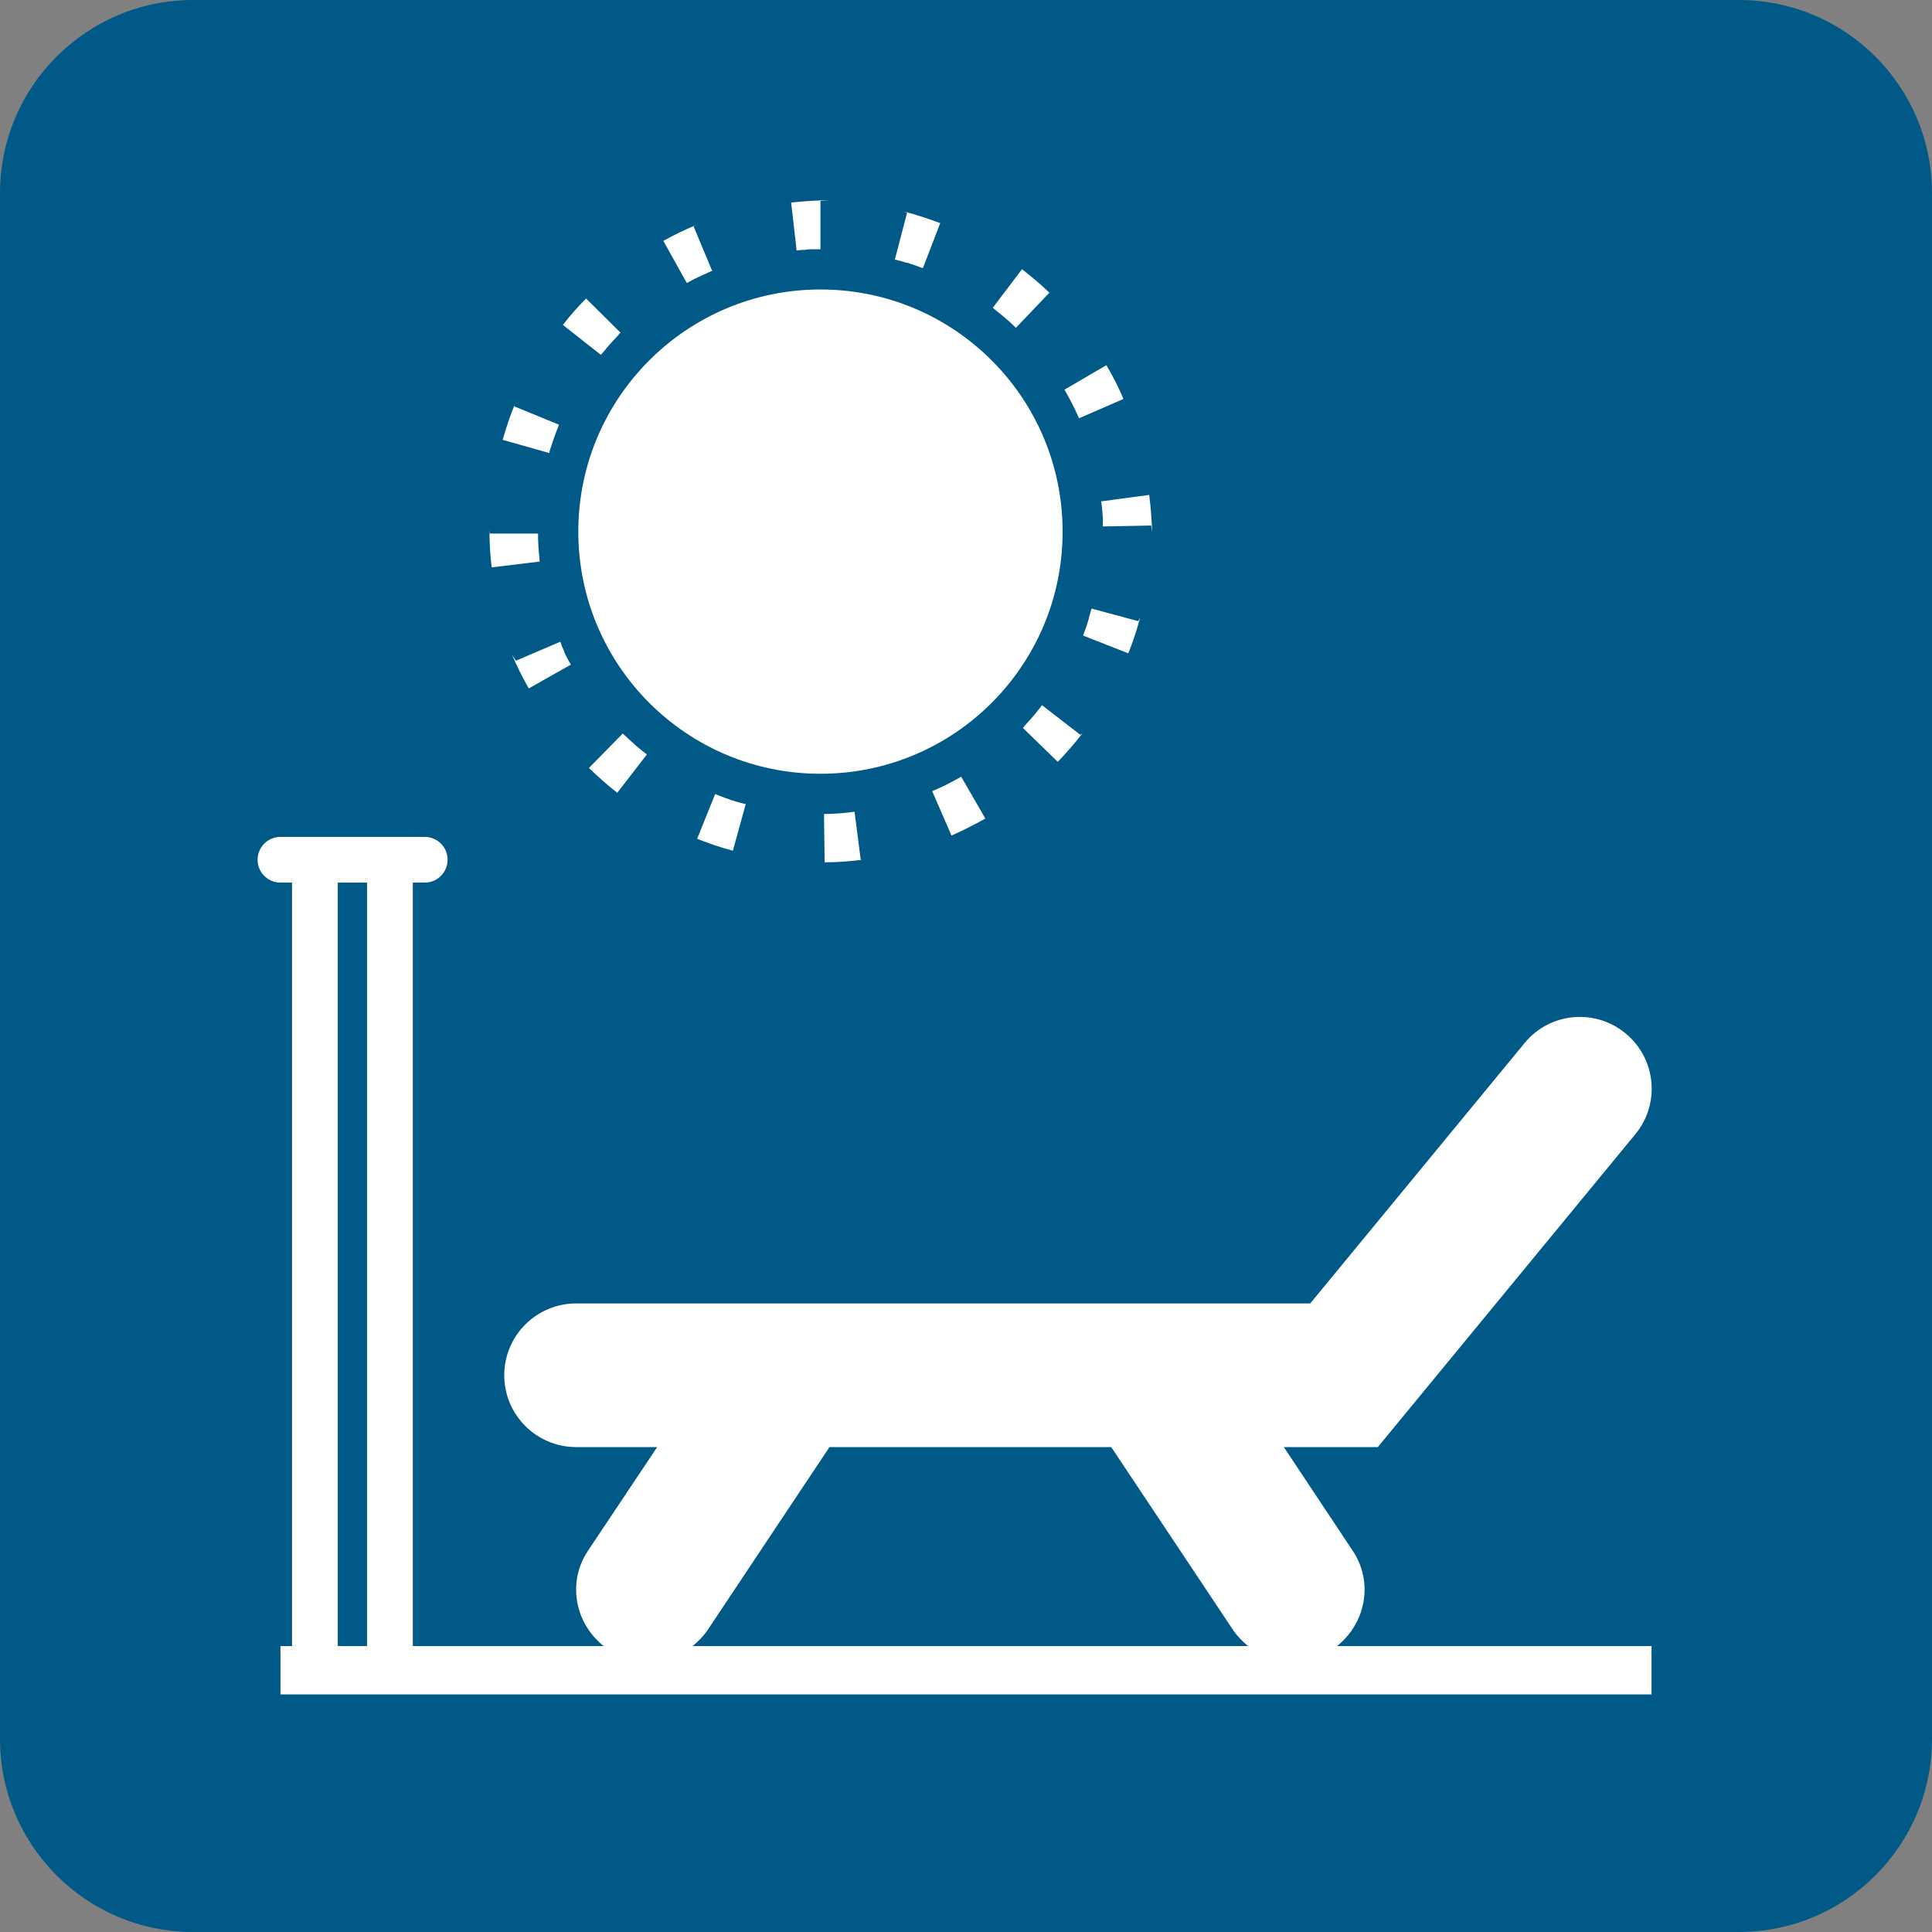 <?xml version="1.0" encoding="utf-8"?>
<!-- Generator: Adobe Illustrator 26.5.0, SVG Export Plug-In . SVG Version: 6.00 Build 0)  -->
<svg version="1.1" id="_レイヤー_2" xmlns="http://www.w3.org/2000/svg" xmlns:xlink="http://www.w3.org/1999/xlink" x="0px"
	 y="0px" width="60px" height="60px" viewBox="0 0 60 60" enable-background="new 0 0 60 60" xml:space="preserve">
<rect x="0" y="0" width="60" height="60" fill="#808080" stroke="none"/>
<g id="_文字">
	<g>
		<path fill="#005986" d="M6,0h48c3.314,0,6,2.686,6,6v48c0,3.314-2.686,6-6,6H6c-3.314,0-6-2.686-6-6V6C0,2.686,2.686,0,6,0z"/>
		<g>
			<path fill="#FFFFFF" d="M35.75,16.32l-1.5,0.03c0,0,0-0.06,0-0.09l0,0l0,0l0,0v-0.01l0,0c0,0,0-0.02,0-0.03l0,0l0,0v-0.01l0,0
				V16.2l0,0v-0.01l0,0l0,0l0,0l0,0l0,0v-0.01l0,0l0,0l0,0l0,0l0,0c0,0,0,0,0-0.01l0,0v-0.01l0,0c0,0,0-0.01,0-0.02l0,0l0,0l0,0l0,0
				l0,0l0,0l0,0l0,0l0,0l0,0l0,0l0,0c0,0,0-0.01,0-0.02l0,0l0,0l0,0l0,0l0,0l0,0l0,0l0,0l0,0l0,0l0,0l0,0l0,0l0,0l0,0
				c0,0,0,0,0-0.01l0,0l0,0l0,0l0,0l0,0l0,0l0,0l0,0l0,0l0,0l0,0l0,0l0,0l0,0c0,0,0-0.02,0-0.03l0,0l0,0l0,0
				c-0.01-0.17-0.03-0.34-0.05-0.51l1.49-0.2c0.05,0.39,0.08,0.78,0.09,1.17L35.75,16.32z"/>
			<path fill="#FFFFFF" d="M35.41,19.17c-0.1,0.38-0.22,0.75-0.37,1.12l-1.4-0.55l0,0l0,0l0,0l0,0l0,0l0,0v-0.02l0,0l0,0l0,0l0,0
				l0,0c0.07-0.17,0.13-0.35,0.18-0.53l0,0l0,0l0,0l0,0l0,0l0,0l0,0l0,0l0,0l0,0l0,0l0,0l0,0l0,0l0,0l0,0l0,0l0,0l0,0l0,0
				c0,0,0-0.01,0-0.02l0,0l0,0l0,0c0.03-0.09,0.05-0.18,0.08-0.27l1.45,0.39L35.41,19.17z"/>
			<path fill="#FFFFFF" d="M34.36,11.34c0.2,0.34,0.38,0.69,0.53,1.05l-1.38,0.6c-0.13-0.3-0.28-0.59-0.44-0.87l0,0l0,0l0,0
				c0,0,0-0.01-0.01-0.02L34.36,11.34z"/>
			<path fill="#FFFFFF" d="M33.62,22.77c-0.24,0.31-0.5,0.61-0.77,0.89l-1.08-1.05c0,0,0.02-0.02,0.03-0.04l0,0c0,0,0,0,0.01-0.01
				l0,0l0,0l0,0l0,0l0,0l0,0l0,0l0,0c0,0,0,0,0-0.01l0,0l0,0l0,0l0,0l0,0c0.16-0.17,0.31-0.34,0.45-0.52l0,0l0,0l0,0l0,0l0,0l0,0
				c0.03-0.04,0.07-0.09,0.1-0.13l1.19,0.92L33.62,22.77z"/>
			<path fill="#FFFFFF" d="M31.7,8.33c0.31,0.24,0.61,0.49,0.89,0.76l-1.04,1.09c-0.07-0.06-0.13-0.13-0.2-0.19l0,0l0,0l0,0l0,0l0,0
				l0,0l0,0l0,0l0,0l0,0l0,0l0,0l0,0l0,0c-0.17-0.15-0.34-0.29-0.52-0.43l0.91-1.2L31.7,8.33z"/>
			<path fill="#FFFFFF" d="M28.08,6.57c0.38,0.1,0.75,0.22,1.12,0.36l-0.54,1.4l0,0l0,0l0,0l0,0l0,0l0,0
				c-0.16-0.06-0.32-0.12-0.48-0.17l0,0l0,0l0,0l0,0l0,0c0,0-0.01,0-0.02,0l0,0l0,0l0,0l0,0l0,0l0,0l0,0l0,0l0,0l0,0c0,0,0,0-0.01,0
				l0,0l0,0l0,0l0,0l0,0c-0.12-0.04-0.24-0.07-0.36-0.1l0.38-1.45L28.08,6.57z"/>
			<path fill="#FFFFFF" d="M25.48,6.24v1.5h-0.04l0,0h-0.02l0,0h-0.01l0,0H25.4l0,0l0,0l0,0l0,0l0,0l0,0l0,0l0,0l0,0l0,0l0,0l0,0
				l0,0l0,0l0,0l0,0l0,0l0,0l0,0l0,0l0,0l0,0l0,0l0,0l0,0l0,0c0,0-0.01,0-0.02,0l0,0l0,0l0,0l0,0l0,0l0,0l0,0l0,0l0,0l0,0l0,0
				c-0.01,0-0.03,0-0.04,0l0,0l0,0l0,0l0,0l0,0l0,0l0,0c0,0-0.04,0-0.06,0l0,0c-0.09,0-0.19,0-0.28,0.02l0,0c0,0-0.03,0-0.04,0
				c-0.007,0-0.007,0,0,0c0.01,0,0,0,0,0c0,0,0,0,0,0l0,0l0,0l0,0l0,0l0,0l0,0l0,0l0,0l0,0l0,0l0,0l0,0l0,0l0,0l0,0l0,0l0,0l0,0l0,0
				l0,0l0,0l0,0l0,0c-0.07,0-0.14,0.01-0.22,0.02l-0.17-1.49c0.39-0.04,0.78-0.07,1.17-0.07L25.48,6.24z"/>
			<path fill="#FFFFFF" d="M21.54,7.03l0.58,1.39l0,0c0,0,0,0-0.01,0l0,0l0,0l0,0l0,0l0,0l0,0l0,0l0,0l0,0l0,0l0,0l0,0l0,0l0,0l0,0
				l0,0l0,0l0,0l0,0l0,0c0,0-0.01,0-0.02,0l0,0l0,0l0,0l0,0l0,0c-0.18,0.08-0.35,0.16-0.52,0.24l0,0l0,0c0,0-0.01,0-0.02,0.01l0,0
				l0,0l0,0l0,0l0,0l0,0l0,0l0,0c-0.07,0.04-0.15,0.08-0.22,0.12L20.6,7.48c0.34-0.19,0.7-0.36,1.06-0.51L21.54,7.03z"/>
			<circle fill="#FFFFFF" cx="25.48" cy="16.51" r="7.52"/>
			<path fill="#FFFFFF" d="M30.6,25.42c-0.34,0.19-0.69,0.37-1.05,0.53l-0.6-1.38c0.31-0.13,0.61-0.28,0.9-0.45L30.6,25.42z"/>
			<path fill="#FFFFFF" d="M26.78,26.7c-0.39,0.05-0.78,0.08-1.17,0.08l-0.02-1.5l0,0l0,0l0,0l0,0l0,0l0,0l0,0l0,0
				c0.32,0,0.64-0.03,0.95-0.07l0,0l0,0l0,0l0,0l0,0l0,0l0.19,1.49H26.78z"/>
			<path fill="#FFFFFF" d="M23.16,24.97l-0.4,1.45c-0.38-0.1-0.75-0.23-1.11-0.37l0.56-1.39c0.22,0.09,0.44,0.17,0.67,0.24l0,0l0,0
				l0,0l0,0l0,0l0,0l0,0l0,0l0,0l0,0l0,0l0,0l0,0l0,0l0,0l0,0l0,0l0,0c0.07,0.02,0.15,0.04,0.22,0.06L23.16,24.97z"/>
			<path fill="#FFFFFF" d="M20.09,23.43l-0.92,1.19c-0.31-0.24-0.6-0.5-0.88-0.77l1.05-1.07c0,0,0.08,0.08,0.12,0.11l0,0l0,0l0,0
				l0,0l0,0l0,0l0,0l0,0l0,0l0,0l0,0l0,0l0,0l0,0l0,0l0,0c0,0,0.02,0.01,0.02,0.02l0,0l0,0l0,0c0.07,0.06,0.14,0.13,0.21,0.19
				c0,0,0.02,0.01,0.02,0.02l0,0l0,0l0,0l0,0l0,0c0,0,0.01,0.01,0.02,0.02l0,0l0,0l0,0l0,0l0,0l0,0l0,0l0,0l0,0l0,0l0,0l0,0l0,0l0,0
				l0,0l0,0l0,0c0,0,0,0,0,0l0,0l0,0l0,0l0,0l0,0l0,0c0.08,0.06,0.15,0.13,0.23,0.19L20.09,23.43z"/>
			<path fill="#FFFFFF" d="M18.2,9.27l1.07,1.06c0,0-0.04,0.04-0.06,0.06l0,0l0,0l0,0l0,0l0,0l0,0l0,0l0,0c0,0,0,0,0,0.01l0,0l0,0
				l0,0l0,0l0,0c-0.16,0.17-0.32,0.34-0.47,0.53l0,0l0,0l0,0l0,0l0,0l0,0l0,0l0,0l0,0l0,0c-0.03,0.03-0.05,0.06-0.08,0.09
				l-1.18-0.93c0.24-0.31,0.5-0.6,0.78-0.88L18.2,9.27z"/>
			<path fill="#FFFFFF" d="M15.97,12.62l1.39,0.57c-0.11,0.27-0.2,0.54-0.29,0.81l0,0c0,0,0,0.03-0.01,0.04l0,0l0,0l0,0l0,0l0,0
				v0.02l0,0l0,0l0,0l0,0l0,0l0,0l0,0l0,0l0,0c0,0,0,0,0,0.01l0,0l0,0l0,0l0,0l-1.45-0.41c0.11-0.38,0.23-0.75,0.38-1.11
				L15.97,12.62z"/>
			<path fill="#FFFFFF" d="M15.21,16.57h1.5c0,0.12,0,0.24,0.01,0.37l0,0l0,0l0,0l0,0l0,0l0,0l0,0v0.01l0,0c0,0,0,0.01,0,0.02l0,0
				l0,0l0,0l0,0l0,0l0,0l0,0l0,0l0,0l0,0l0,0l0,0l0,0l0,0l0,0l0,0l0,0l0,0l0,0l0,0l0,0l0,0l0,0l0,0l0,0l0,0l0,0l0,0
				c0.01,0.16,0.03,0.31,0.04,0.47l-1.49,0.18c-0.05-0.39-0.07-0.78-0.07-1.17L15.21,16.57z"/>
			<path fill="#FFFFFF" d="M16.02,20.52l1.38-0.59c0,0,0.03,0.07,0.04,0.1l0,0l0,0l0,0l0,0l0,0l0,0l0,0l0,0l0,0l0,0l0,0l0,0l0,0l0,0
				l0,0l0,0l0,0l0,0c0,0,0,0.01,0,0.02l0,0l0,0l0,0l0,0l0,0l0,0l0,0c0.03,0.06,0.06,0.12,0.08,0.18l0,0l0,0l0,0l0,0l0,0
				c0,0,0,0.02,0.01,0.03l0,0l0,0l0,0l0,0l0,0c0,0,0,0.01,0.01,0.02l0,0l0,0l0,0l0,0l0,0l0,0l0,0l0,0l0,0l0,0l0,0l0,0l0,0l0,0l0,0
				l0,0l0,0l0,0l0,0l0,0c0,0,0,0,0,0.01l0,0l0,0l0,0l0,0l0,0c0.06,0.12,0.12,0.24,0.19,0.35l-1.31,0.74
				c-0.19-0.34-0.37-0.69-0.52-1.05L16.02,20.52z"/>
			<path fill="#FFFFFF" d="M41.52,51.12c0.9-0.71,1.14-1.99,0.49-2.96l-2.14-3.22h2.92l8-9.72c0.78-0.95,0.64-2.35-0.31-3.13
				c-0.95-0.78-2.35-0.65-3.13,0.3l-6.66,8.09h-22.8c-1.23,0-2.23,1-2.23,2.23s1,2.23,2.23,2.23h2.52l-2.15,3.22
				c-0.65,0.97-0.41,2.25,0.49,2.96H8.71v1.5h42.58v-1.5C51.29,51.12,41.52,51.12,41.52,51.12z M21.51,51.12
				c0.17-0.14,0.33-0.3,0.46-0.49l3.79-5.69h8.75l3.79,5.69c0.13,0.19,0.29,0.35,0.46,0.49H21.51z"/>
			<g>
				<line fill="none" stroke="#FFFFFF" stroke-width="1.42" stroke-miterlimit="10" x1="9.78" y1="26.7" x2="9.78" y2="51.12"/>
				<line fill="none" stroke="#FFFFFF" stroke-width="1.42" stroke-miterlimit="10" x1="12.11" y1="26.7" x2="12.11" y2="51.12"/>
			</g>
			
				<line fill="none" stroke="#FFFFFF" stroke-width="1.42" stroke-linecap="round" stroke-miterlimit="10" x1="8.71" y1="26.7" x2="13.19" y2="26.7"/>
		</g>
	</g>
</g>
</svg>
